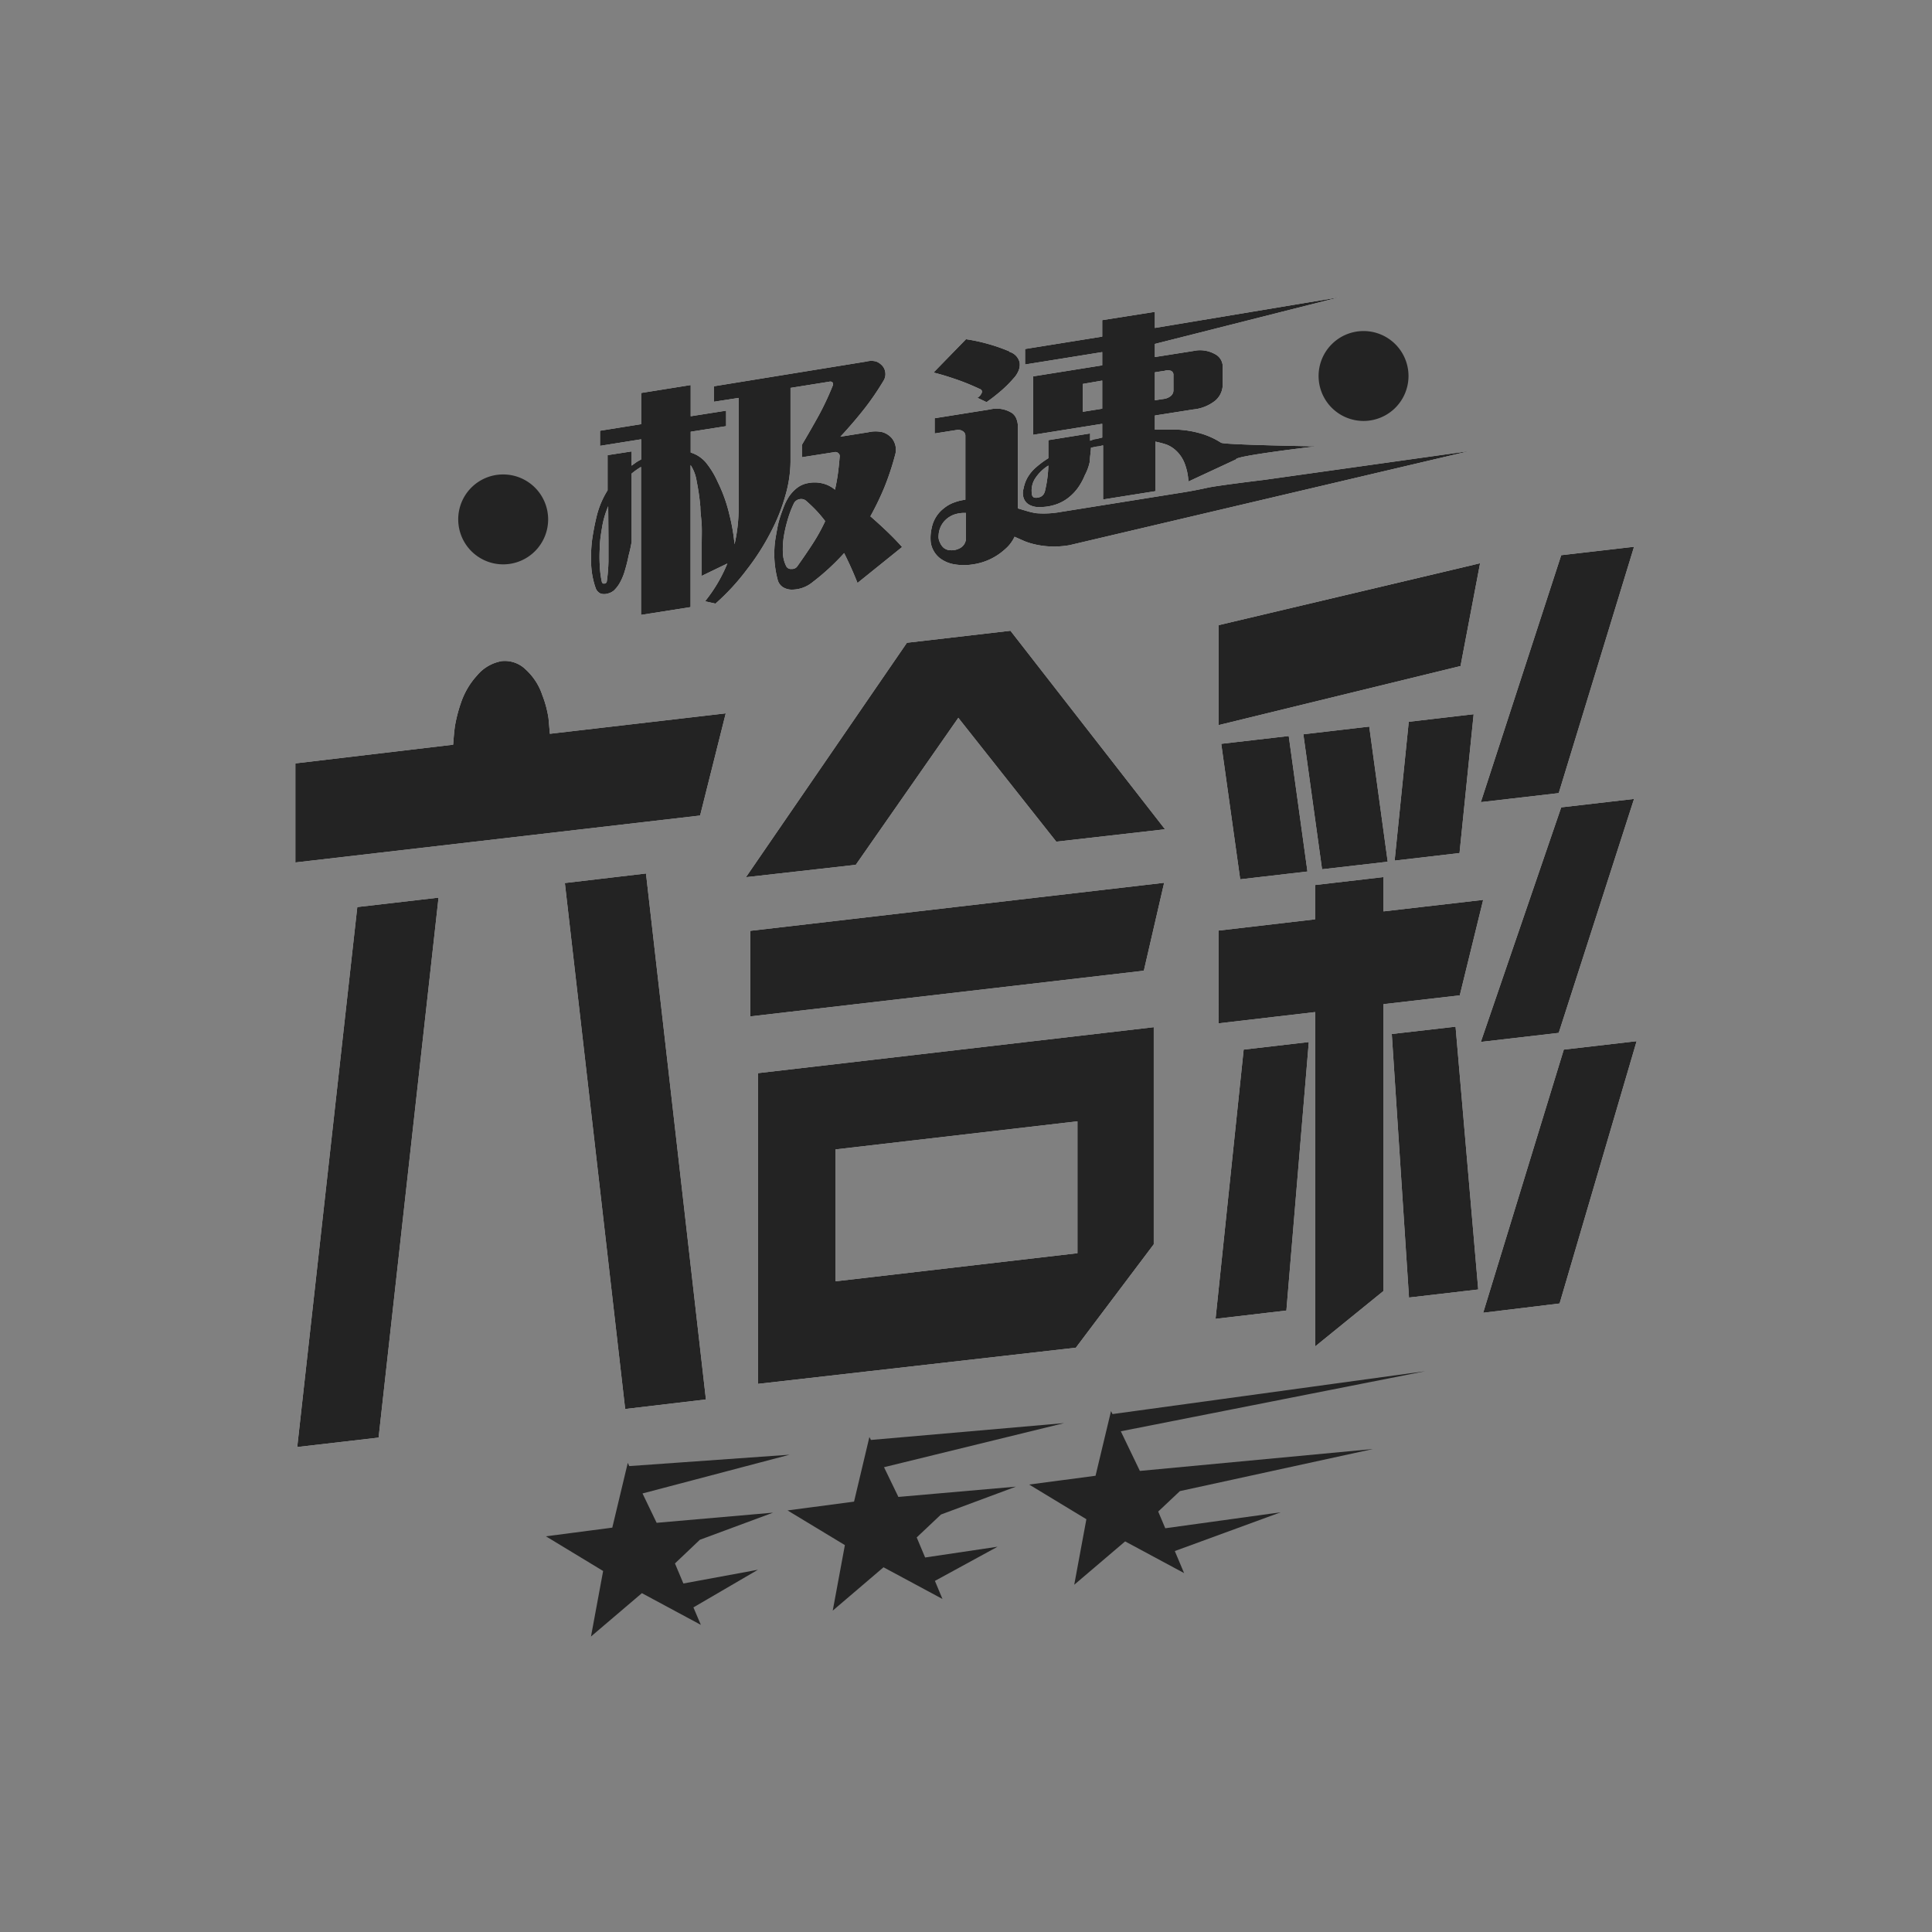 <svg id="Isolation_Mode" data-name="Isolation Mode" xmlns="http://www.w3.org/2000/svg" viewBox="0 0 156 156"><rect x="0" y="0" width="156" height="156" fill="#808080" stroke="none"/><defs><style>.color{fill:#232323}</style></defs><g id="极速六合彩"><path d="M72.84 44.17c-.4-.45-.81-.87-1.24-1.28s-.87-.81-1.32-1.2a23 23 0 001.13-2.34 21.84 21.84 0 00.86-2.59 1.48 1.48 0 00-.27-1.39 1.62 1.62 0 00-.73-.47 2.53 2.53 0 00-1.15 0l-2.26.36c.77-.83 1.43-1.61 2-2.34a21.78 21.78 0 001.47-2.16 1 1 0 00.16-.64 1 1 0 00-.24-.58 1.29 1.29 0 00-.5-.35 1.51 1.51 0 00-.78 0l-12.33 2v1.25l2-.31v8.89a13.1 13.1 0 01-.33 2.93 15.25 15.25 0 00-.41-2.38 12.24 12.24 0 00-.95-2.66 6.9 6.9 0 00-.95-1.56 2.61 2.61 0 00-1.23-.81v-1.68l2.86-.45v-1.25l-2.86.45v-2.52l-4 .64v2.52l-3.32.53V36l3.32-.53v1.63c-.15.08-.28.15-.4.23l-.37.27v-1.15l-1.94.3v2.84a7.16 7.16 0 00-.86 2 20.06 20.06 0 00-.39 2 11.77 11.77 0 00-.07 2.12 6.6 6.6 0 00.37 1.81.78.78 0 00.39.41 1 1 0 00.56 0 1.22 1.22 0 00.52-.26 2.76 2.76 0 00.41-.51 4.56 4.56 0 00.47-1.1c.12-.4.22-.8.3-1.21a10.85 10.85 0 00.24-1.09v-5.52a6 6 0 01.76-.54v11.95l4-.63V37.55a3.22 3.22 0 01.49 1.3 18.19 18.19 0 01.3 2.08c0 .47.09 1 .11 1.48s0 1 0 1.51v2.58l2.07-1a12.15 12.15 0 01-1.8 3.05l.84.19a18.14 18.14 0 002.52-2.73A19.12 19.12 0 0062.22 43a15 15 0 001.2-3 10.17 10.17 0 00.41-2.68v-6l3.13-.5a.26.26 0 01.27.07.3.3 0 010 .27 22.54 22.54 0 01-1.1 2.35c-.43.78-.89 1.58-1.38 2.41v1l2.61-.41a.35.35 0 01.34.09.29.29 0 01.1.28q-.06.75-.15 1.41c-.06.43-.14.85-.23 1.25a2.45 2.45 0 00-1.06-.52 2.73 2.73 0 00-1.17 0 2 2 0 00-.86.4 3.05 3.05 0 00-.64.7 4.48 4.48 0 00-.42.85c-.12.31-.23.61-.32.91a6.82 6.82 0 00-.2.85c-.05.27-.09.49-.12.67a8.08 8.08 0 00.16 3.4 1 1 0 00.41.6 1.35 1.35 0 00.71.21 2.64 2.64 0 001.71-.61 18.85 18.85 0 002.54-2.34q.3.6.57 1.2c.18.4.35.81.51 1.21zm-7.17-.34c-.38.59-.81 1.22-1.3 1.91a.51.51 0 01-.45.2.43.43 0 01-.42-.19 2.59 2.59 0 01-.28-1 6.78 6.78 0 01.06-1.37 11.08 11.08 0 01.32-1.41 8.35 8.35 0 01.5-1.32.63.63 0 01.45-.34.61.61 0 01.53.12c.25.22.51.46.78.74a10.21 10.21 0 01.77.91 14.71 14.71 0 01-.96 1.75zm-16.54-.29v1.8a13.43 13.43 0 01-.13 1.59.2.2 0 01-.19.19.17.17 0 01-.21-.12 7.54 7.54 0 01-.17-1.32 11.62 11.62 0 010-1.44c0-.57.1-1.14.19-1.69a7.18 7.18 0 01.49-1.67zm50.68-6.45c-.13-.28 6.48-1.05 6.48-1.05s-7.42-.12-7.69-.29a6.34 6.34 0 00-1.83-.8 8.19 8.19 0 00-1.68-.26h-1.84v-1.14l3.11-.49a3.34 3.34 0 001.79-.73 1.73 1.73 0 00.58-1.33v-1.36a1.14 1.14 0 00-.63-1.05 2.48 2.48 0 00-1.74-.25l-3.11.49v-1.06l14.9-3.77-14.9 2.48v-1.3l-4.25.67v1.33l-6.23 1v1.25l6.23-1v1.07l-5.58.89v4.72l5.58-.89v1.11l-.49.12c-.16 0-.32.08-.49.14V35l-3.37.54V37a7.43 7.43 0 00-1 .74 3.16 3.16 0 00-.71.87 2.83 2.83 0 00-.29.83 1.28 1.28 0 000 .76 1 1 0 00.41.53 1.57 1.57 0 00.9.21 3.83 3.83 0 001.18-.17 3.44 3.44 0 001.05-.52 4 4 0 00.87-.89 5 5 0 00.54-1 4 4 0 00.4-1.11c0-.37.08-.73.09-1.1l.49-.1c.17 0 .33-.06.49-.09v4.37l4.22-.67v-4a7.54 7.54 0 01.88.23 2.37 2.37 0 01.73.44 2.76 2.76 0 01.74 1.05 4.71 4.71 0 01.32 1.5zm-18.29-8.71a14.11 14.11 0 00-1.78-.62 13.86 13.86 0 00-1.74-.37l-2.62 2.69c.64.16 1.28.36 1.94.59s1.26.49 1.82.75a.22.22 0 01.12.32.82.82 0 01-.34.38l.74.35a14.41 14.41 0 001.18-.92 9.4 9.4 0 001-1 2 2 0 00.42-.66 1.24 1.24 0 00.07-.62 1.17 1.17 0 00-.82-.86zm20.54 10.37s-3.74.45-4.55.63-1.63.33-2.49.46l-9.33 1.49a7.66 7.66 0 01-2 .11 5.32 5.32 0 01-.76-.17l-.74-.22v-6.57a1.69 1.69 0 00-.11-.64 1.05 1.05 0 00-.35-.48 2.32 2.32 0 00-1.8-.3l-4.46.71V35l1.77-.28a.69.69 0 01.49.09.43.43 0 01.22.34v5.2a4 4 0 00-.9.22 2.78 2.78 0 00-.82.46 2.65 2.65 0 00-1 1.6 3.58 3.58 0 00-.09 1 1.87 1.87 0 00.25.85 1.93 1.93 0 00.63.68 2.64 2.64 0 001.06.41 4.66 4.66 0 001.49 0 4.86 4.86 0 002.59-1.23 2.93 2.93 0 00.76-1l.7.31a4.67 4.67 0 00.72.25 6.73 6.73 0 001.39.22 7.23 7.23 0 001.63-.1l32.3-7.6zm-7.31-7.21a.59.59 0 01-.2.42 1.1 1.1 0 01-.51.24l-.79.12v-2.26l.79-.12a.85.85 0 01.51 0 .34.34 0 01.2.32zM89 33l-1.57.25V31l1.57-.27zm-4.65 6.73a.62.62 0 01-.52.44.64.64 0 01-.34 0 .32.32 0 01-.17-.29 1.81 1.81 0 01.21-1.16 3.43 3.43 0 011.12-1.13 10 10 0 01-.3 2.17zM78 43.44a.92.92 0 01-.55.85 1.36 1.36 0 01-.67.14.9.9 0 01-.61-.22 1.23 1.23 0 01-.28-.42 1 1 0 01-.1-.59 1.84 1.84 0 01.6-1.26 2 2 0 01.68-.4 2.56 2.56 0 01.93-.12zm-54.15 18.2v8l32.68-3.79 2.07-8.25-14.2 1.65-.11-1.25a8.63 8.63 0 00-.5-1.87 4.87 4.87 0 00-1.33-2.06 2.41 2.41 0 00-1.94-.69 3.33 3.33 0 00-2 1.16 6.21 6.21 0 00-1.31 2.24 11.43 11.43 0 00-.48 1.88c-.06.43-.1.92-.14 1.47zm5 11.6L24 116.84l6.57-.76 4.84-43.6zm21.63 40.53L57 113l-4.84-42.47-6.55.77zm10.1-38.61v6.91l31.78-3.69 1.64-7.1zm.63 36.58l25.66-2.92 6.29-8.35V82.94l-31.95 3.71zM87 101.19l-19.54 2.27V92.81L87 90.54zM73.23 51.9l-13 18.93 8.87-1 8.28-11.87 7.91 10 8.78-1-12.48-16.03zm25.16 30.73l7.8-.91v27l5.52-4.48V81.08l6.16-.71 1.89-7.71-8.05.93v-2.77l-5.52.64v2.77l-7.8.91zm19.54-28.85l1.58-8.3-21.12 5v8.07zm-13.87 5.65l-5.45.63L100.14 71l5.43-.63zm6.5-.76l-5.32.62 1.51 10.9 5.3-.61zm8.43-1l-5.24.61-1.14 11.21 5.24-.61zm6.87 6.37l6.08-19.89-5.88.68-6.49 19.94zm0 19.36l6.08-18.89-5.88.68-6.49 18.94zm.07 21.85l6.22-21.18-5.88.68-6.51 21.25zm-22.06.57l1.81-21.68-5.26.61-2.27 21.74zm15.49-1.7l-1.83-21.22-5.15.59 1.39 21.28z" fill="#fff"/><path d="M72.84 44.17c-.4-.45-.81-.87-1.24-1.28s-.87-.81-1.32-1.2a23 23 0 001.13-2.34 21.84 21.84 0 00.86-2.59 1.48 1.48 0 00-.27-1.39 1.62 1.62 0 00-.73-.47 2.53 2.53 0 00-1.15 0l-2.26.36c.77-.83 1.43-1.61 2-2.34a21.78 21.78 0 001.47-2.16 1 1 0 00.16-.64 1 1 0 00-.24-.58 1.29 1.29 0 00-.5-.35 1.51 1.51 0 00-.78 0l-12.33 2v1.25l2-.31v8.89a13.1 13.1 0 01-.33 2.93 15.25 15.25 0 00-.41-2.38 12.24 12.24 0 00-.95-2.66 6.9 6.9 0 00-.95-1.56 2.61 2.61 0 00-1.23-.81v-1.68l2.86-.45v-1.25l-2.86.45v-2.52l-4 .64v2.52l-3.32.53V36l3.32-.53v1.63c-.15.08-.28.15-.4.23l-.37.27v-1.15l-1.94.3v2.84a7.16 7.16 0 00-.86 2 20.06 20.06 0 00-.39 2 11.77 11.77 0 00-.07 2.12 6.6 6.6 0 00.37 1.81.78.78 0 00.39.41 1 1 0 00.56 0 1.22 1.22 0 00.52-.26 2.76 2.76 0 00.41-.51 4.56 4.56 0 00.47-1.1c.12-.4.22-.8.3-1.21a10.85 10.85 0 00.24-1.09v-5.52a6 6 0 01.76-.54v11.95l4-.63V37.55a3.22 3.22 0 01.49 1.3 18.19 18.19 0 01.3 2.08c0 .47.09 1 .11 1.48s0 1 0 1.51v2.58l2.07-1a12.15 12.15 0 01-1.8 3.05l.84.19a18.14 18.14 0 002.52-2.73A19.12 19.12 0 0062.22 43a15 15 0 001.2-3 10.17 10.17 0 00.41-2.68v-6l3.13-.5a.26.26 0 01.27.07.3.3 0 010 .27 22.54 22.54 0 01-1.1 2.35c-.43.78-.89 1.58-1.38 2.41v1l2.61-.41a.35.35 0 01.34.09.29.29 0 01.1.28q-.06.75-.15 1.41c-.06.43-.14.85-.23 1.25a2.45 2.45 0 00-1.06-.52 2.73 2.73 0 00-1.17 0 2 2 0 00-.86.4 3.05 3.05 0 00-.64.7 4.48 4.48 0 00-.42.85c-.12.31-.23.61-.32.91a6.82 6.82 0 00-.2.85c-.05.27-.09.49-.12.67a8.08 8.08 0 00.16 3.4 1 1 0 00.41.6 1.35 1.35 0 00.71.21 2.64 2.64 0 001.71-.61 18.85 18.85 0 002.54-2.34q.3.6.57 1.2c.18.4.35.81.51 1.21zm-7.17-.34c-.38.59-.81 1.22-1.3 1.91a.51.51 0 01-.45.2.43.43 0 01-.42-.19 2.59 2.59 0 01-.28-1 6.78 6.78 0 01.06-1.37 11.08 11.08 0 01.32-1.41 8.35 8.35 0 01.5-1.32.63.63 0 01.45-.34.61.61 0 01.53.12c.25.22.51.46.78.74a10.21 10.21 0 01.77.91 14.71 14.71 0 01-.96 1.75zm-16.54-.29v1.8a13.43 13.43 0 01-.13 1.59.2.2 0 01-.19.19.17.17 0 01-.21-.12 7.54 7.54 0 01-.17-1.32 11.62 11.62 0 010-1.44c0-.57.1-1.14.19-1.69a7.18 7.18 0 01.49-1.67zm50.68-6.45c-.13-.28 6.48-1.05 6.48-1.05s-7.42-.12-7.69-.29a6.34 6.34 0 00-1.83-.8 8.19 8.19 0 00-1.68-.26h-1.84v-1.14l3.11-.49a3.34 3.34 0 001.79-.73 1.73 1.73 0 00.58-1.33v-1.36a1.14 1.14 0 00-.63-1.05 2.48 2.48 0 00-1.74-.25l-3.11.49v-1.06l14.9-3.77-14.9 2.48v-1.3l-4.25.67v1.33l-6.23 1v1.25l6.23-1v1.07l-5.58.89v4.72l5.58-.89v1.11l-.49.12c-.16 0-.32.08-.49.14V35l-3.37.54V37a7.43 7.43 0 00-1 .74 3.16 3.16 0 00-.71.87 2.83 2.83 0 00-.29.83 1.28 1.28 0 000 .76 1 1 0 00.41.53 1.57 1.57 0 00.9.21 3.83 3.83 0 001.18-.17 3.44 3.44 0 001.05-.52 4 4 0 00.87-.89 5 5 0 00.54-1 4 4 0 00.4-1.11c0-.37.08-.73.09-1.1l.49-.1c.17 0 .33-.06.49-.09v4.37l4.22-.67v-4a7.54 7.54 0 01.88.23 2.37 2.37 0 01.73.44 2.76 2.76 0 01.74 1.05 4.71 4.71 0 01.32 1.5zm-18.29-8.71a14.11 14.11 0 00-1.78-.62 13.86 13.86 0 00-1.74-.37l-2.62 2.69c.64.16 1.28.36 1.94.59s1.26.49 1.82.75a.22.22 0 01.12.32.82.82 0 01-.34.38l.74.35a14.41 14.41 0 001.18-.92 9.4 9.4 0 001-1 2 2 0 00.42-.66 1.24 1.24 0 00.07-.62 1.17 1.17 0 00-.82-.86zm20.54 10.37s-3.74.45-4.55.63-1.63.33-2.49.46l-9.33 1.49a7.66 7.66 0 01-2 .11 5.32 5.32 0 01-.76-.17l-.74-.22v-6.57a1.69 1.69 0 00-.11-.64 1.05 1.05 0 00-.35-.48 2.32 2.32 0 00-1.8-.3l-4.46.71V35l1.77-.28a.69.69 0 01.49.09.43.43 0 01.22.34v5.2a4 4 0 00-.9.22 2.78 2.78 0 00-.82.46 2.65 2.65 0 00-1 1.6 3.58 3.58 0 00-.09 1 1.87 1.87 0 00.25.85 1.93 1.93 0 00.63.68 2.64 2.64 0 001.06.41 4.66 4.66 0 001.49 0 4.86 4.86 0 002.59-1.23 2.93 2.93 0 00.76-1l.7.31a4.67 4.67 0 00.72.25 6.73 6.73 0 001.39.22 7.23 7.23 0 001.63-.1l32.3-7.6zm-7.31-7.21a.59.59 0 01-.2.42 1.1 1.1 0 01-.51.24l-.79.12v-2.26l.79-.12a.85.85 0 01.51 0 .34.34 0 01.2.32zM89 33l-1.57.25V31l1.57-.27zm-4.65 6.73a.62.62 0 01-.52.44.64.64 0 01-.34 0 .32.32 0 01-.17-.29 1.81 1.81 0 01.21-1.16 3.43 3.43 0 011.12-1.13 10 10 0 01-.3 2.17zM78 43.44a.92.92 0 01-.55.85 1.36 1.36 0 01-.67.14.9.9 0 01-.61-.22 1.23 1.23 0 01-.28-.42 1 1 0 01-.1-.59 1.84 1.84 0 01.6-1.26 2 2 0 01.68-.4 2.56 2.56 0 01.93-.12z" fill="#386db6" class="color"/><path d="M110.1 26.73a3.63 3.63 0 11-3.63 3.63 3.63 3.63 0 013.63-3.63zM40.58 38.31A3.63 3.63 0 1137 41.93a3.62 3.62 0 013.58-3.62zM23.85 61.64v8l32.68-3.79 2.07-8.25-14.2 1.65-.11-1.25a8.63 8.63 0 00-.5-1.87 4.87 4.87 0 00-1.33-2.06 2.41 2.41 0 00-1.94-.69 3.33 3.33 0 00-2 1.16 6.21 6.21 0 00-1.31 2.24 11.43 11.43 0 00-.48 1.88c-.06.43-.1.92-.14 1.47zm5 11.6L24 116.84l6.57-.76 4.84-43.6zm21.63 40.53L57 113l-4.84-42.47-6.55.77zm10.1-38.61v6.91l31.78-3.69 1.64-7.1zm.63 36.58l25.66-2.92 6.29-8.35V82.94l-31.95 3.71zM87 101.19l-19.54 2.27V92.81L87 90.54zM73.23 51.9l-13 18.93 8.87-1 8.28-11.87 7.91 10 8.78-1-12.48-16.03zm25.16 30.73l7.8-.91v27l5.52-4.48V81.08l6.16-.71 1.89-7.71-8.05.93v-2.77l-5.52.64v2.77l-7.8.91zm19.54-28.85l1.58-8.3-21.12 5v8.07zm-13.87 5.65l-5.45.63L100.14 71l5.43-.63zm6.5-.76l-5.32.62 1.51 10.9 5.3-.61zm8.43-1l-5.24.61-1.14 11.21 5.24-.61zm6.87 6.37l6.08-19.89-5.88.68-6.49 19.94zm0 19.36l6.08-18.89-5.88.68-6.49 18.94zm.07 21.85l6.22-21.18-5.88.68-6.51 21.25zm-22.06.57l1.81-21.68-5.26.61-2.27 21.74zm15.49-1.7l-1.83-21.22-5.15.59 1.39 21.28zM95.27 120.4l15.6-3.4-18.83 1.77-1.54-3.2 24.57-4.85-25.24 3.46-.12-.24-1.25 5.22-5.36.71 4.62 2.8-.98 5.29 4.11-3.5 4.76 2.56-.75-1.78 8.55-3.13-9.32 1.29-.57-1.35 1.75-1.65z" fill="#386db6" class="color"/><path fill="#386db6" class="color" d="M75.98 122.29l6.05-2.25-9.49.83-1.16-2.4 14.54-3.56-15.6 1.36-.12-.24-1.24 5.22-5.37.71 4.63 2.8-.98 5.29 4.1-3.5 4.76 2.56-.61-1.46 5.06-2.76-5.85.87-.68-1.62 1.96-1.85zm-19.47 2.04l5.91-2.19-9.4.82-1.14-2.37 11.88-3.13-12.95.92-.12-.26-1.25 5.23-5.36.7 4.62 2.8-.98 5.29 4.11-3.5 4.76 2.56-.6-1.41 5.21-3.04-6.02 1.11-.68-1.62 2.01-1.91z"/></g></svg>